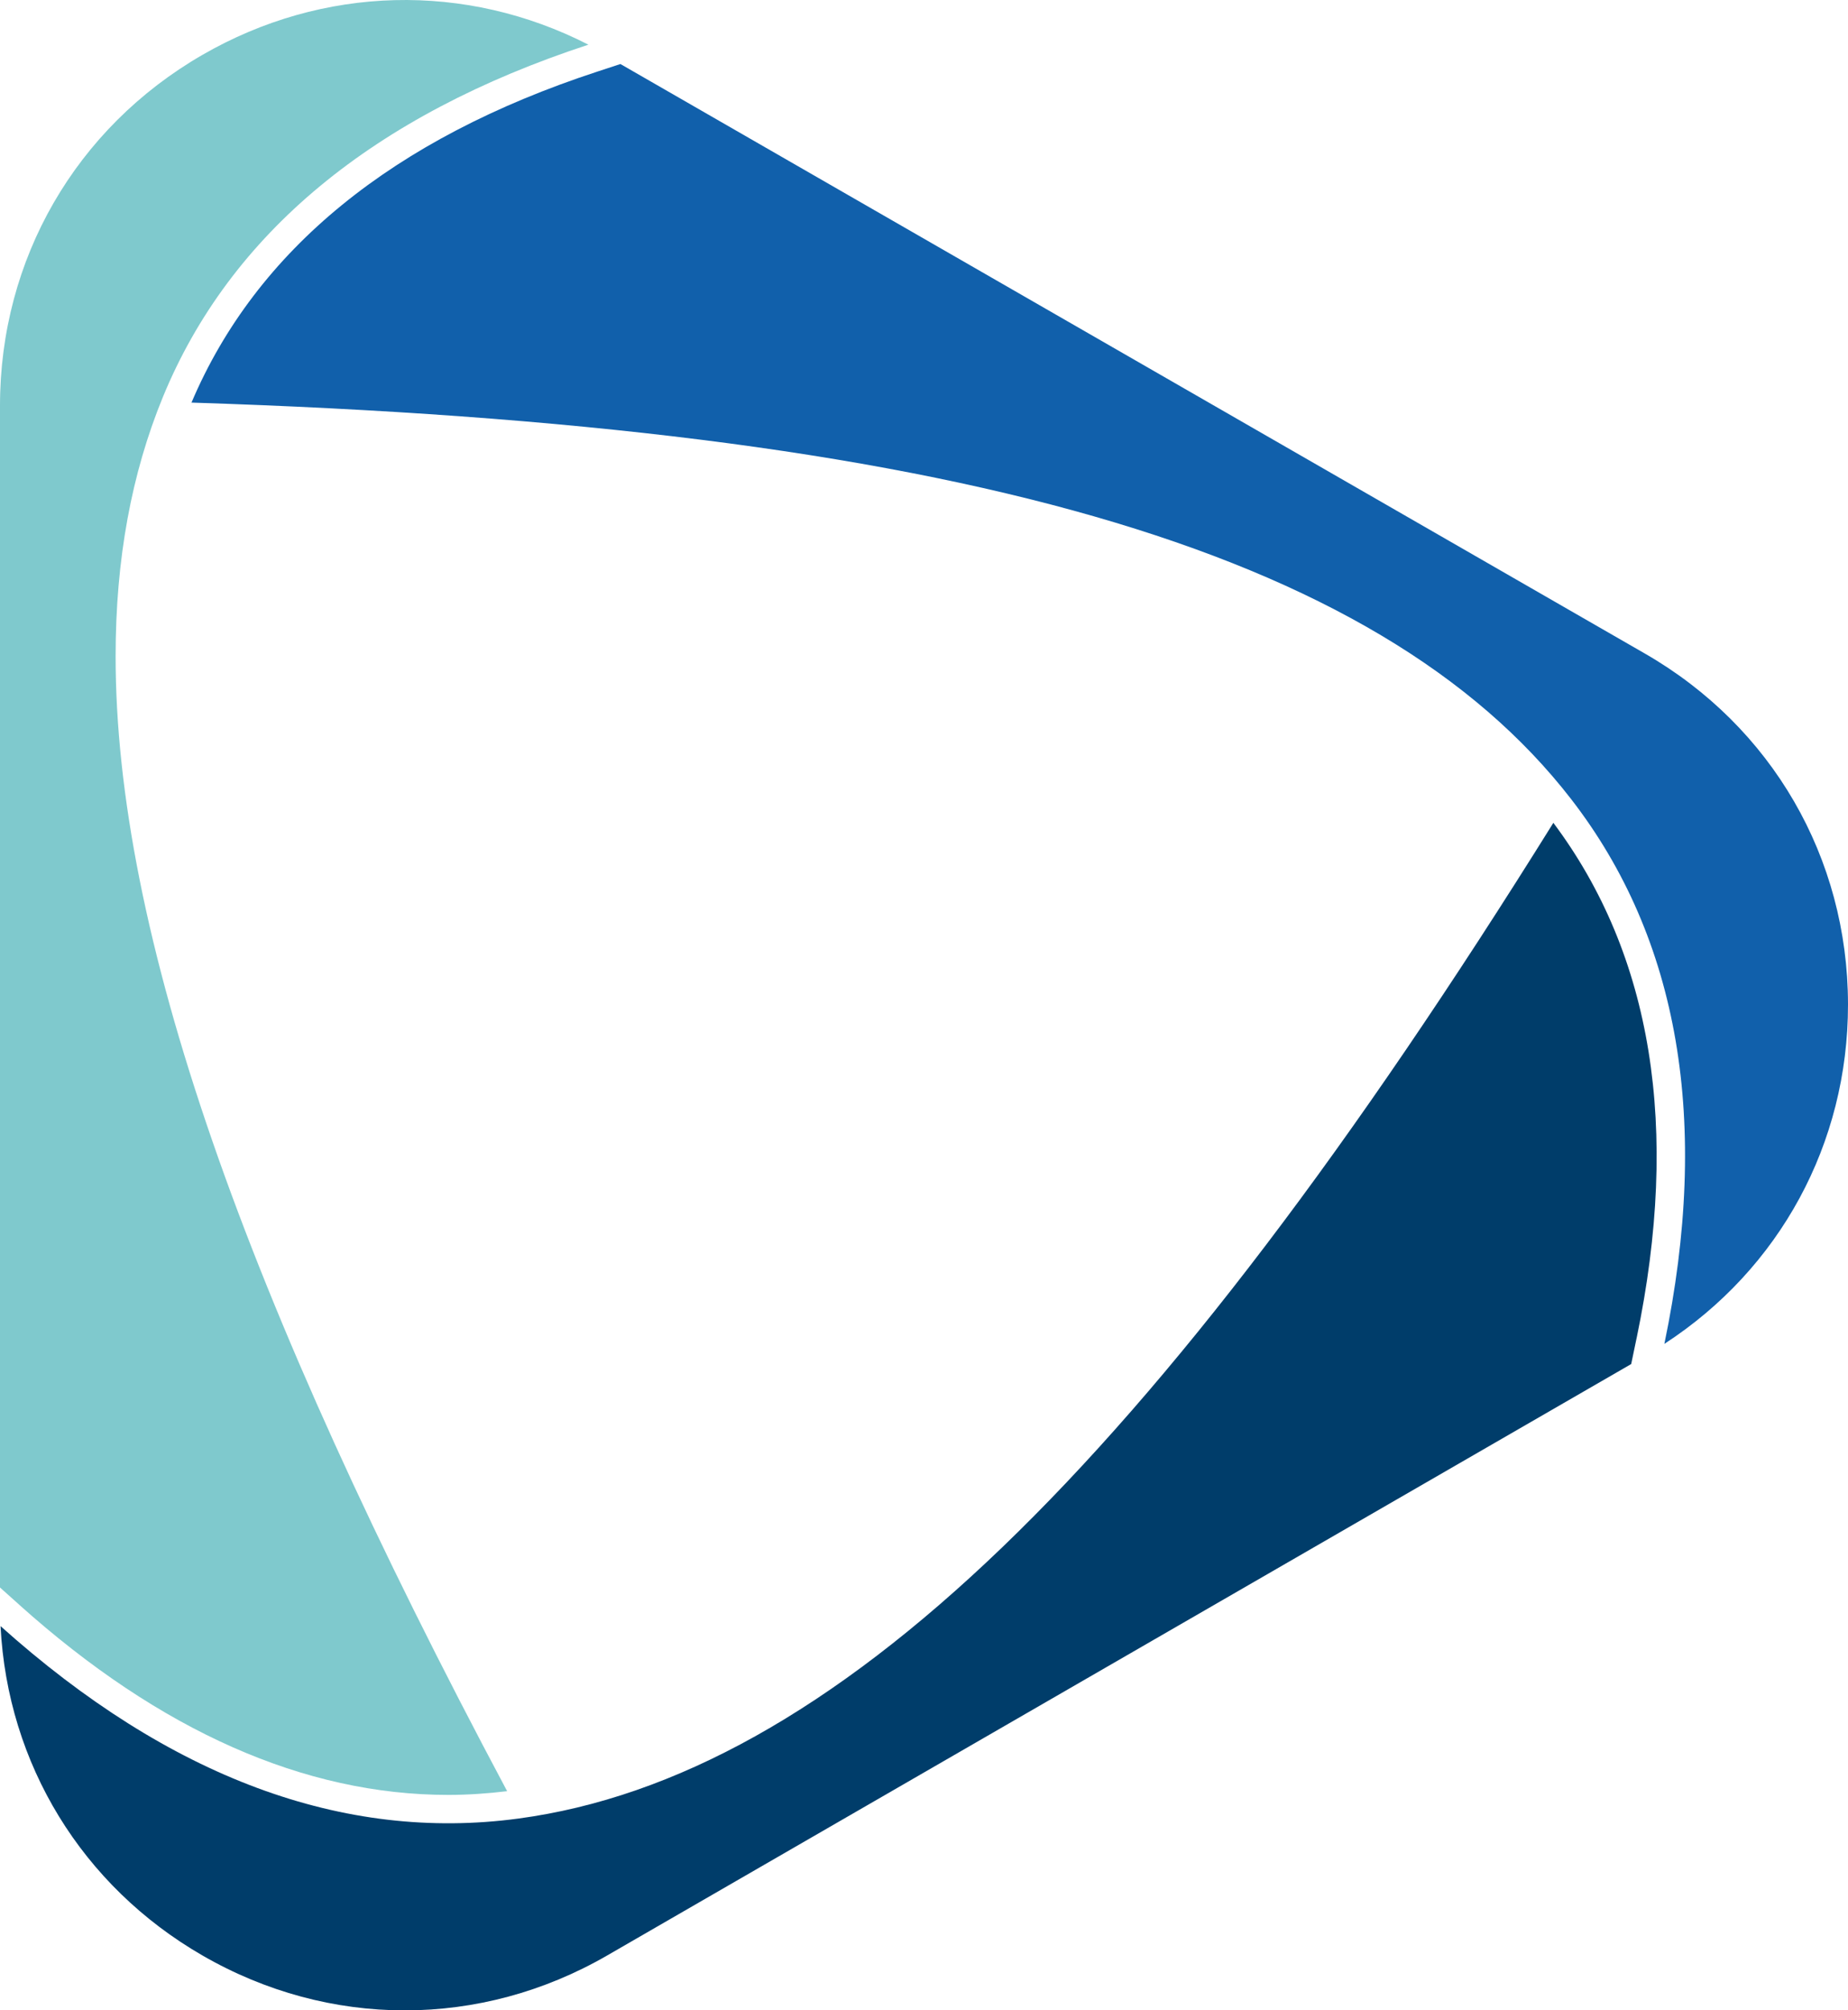 <?xml version="1.0" encoding="UTF-8"?>
<svg id="Ebene_2" data-name="Ebene 2" xmlns="http://www.w3.org/2000/svg" viewBox="0 0 510.24 554.82">
  <defs>
    <style>
      .cls-1 {
        fill: #003d6a;
      }

      .cls-2 {
        fill: #7fc9cd;
      }

      .cls-3 {
        fill: #1160ab;
      }
    </style>
  </defs>
  <g id="Ebene_1-2" data-name="Ebene 1">
    <g>
      <path class="cls-2" d="m5.37,442.95c38.82,34.78,78.65,52.42,118.4,52.42,5.39,0,10.84-.38,16.25-1.03C67.03,357.48,31.92,256.85,31.92,181.14c0-26.81,4.4-50.5,13.06-71.58C63.52,64.49,103.03,31.8,162.46,12.33,128.58-5,89.17-4.06,55.88,15.15,20.89,35.35,0,71.54,0,111.94v326.19l5.37,4.81Z"/>
      <path class="cls-3" d="m454.19,180.39L171.3,17.67l-6.4,2.1c-56.5,18.51-94.16,49.24-112.03,91.34,209.96,6.71,327.59,40.53,380.94,109.45,29.84,38.55,38.49,89.11,25.73,150.33,31.87-20.7,50.7-55.26,50.7-93.61v-.19c-.07-40.41-21.02-76.55-56.05-96.7Z"/>
      <path class="cls-1" d="m451.88,369.29c12.08-57.95,4.32-105.76-22.99-142.2-111.12,178.37-199.38,263.21-285.78,274.81-48.31,6.5-96.37-11.37-142.96-53.11,1.93,38.01,22.46,71.68,55.74,90.89,34.99,20.21,76.77,20.21,111.76,0l282.73-163.22,1.49-7.16Z"/>
    </g>
  </g>
</svg>